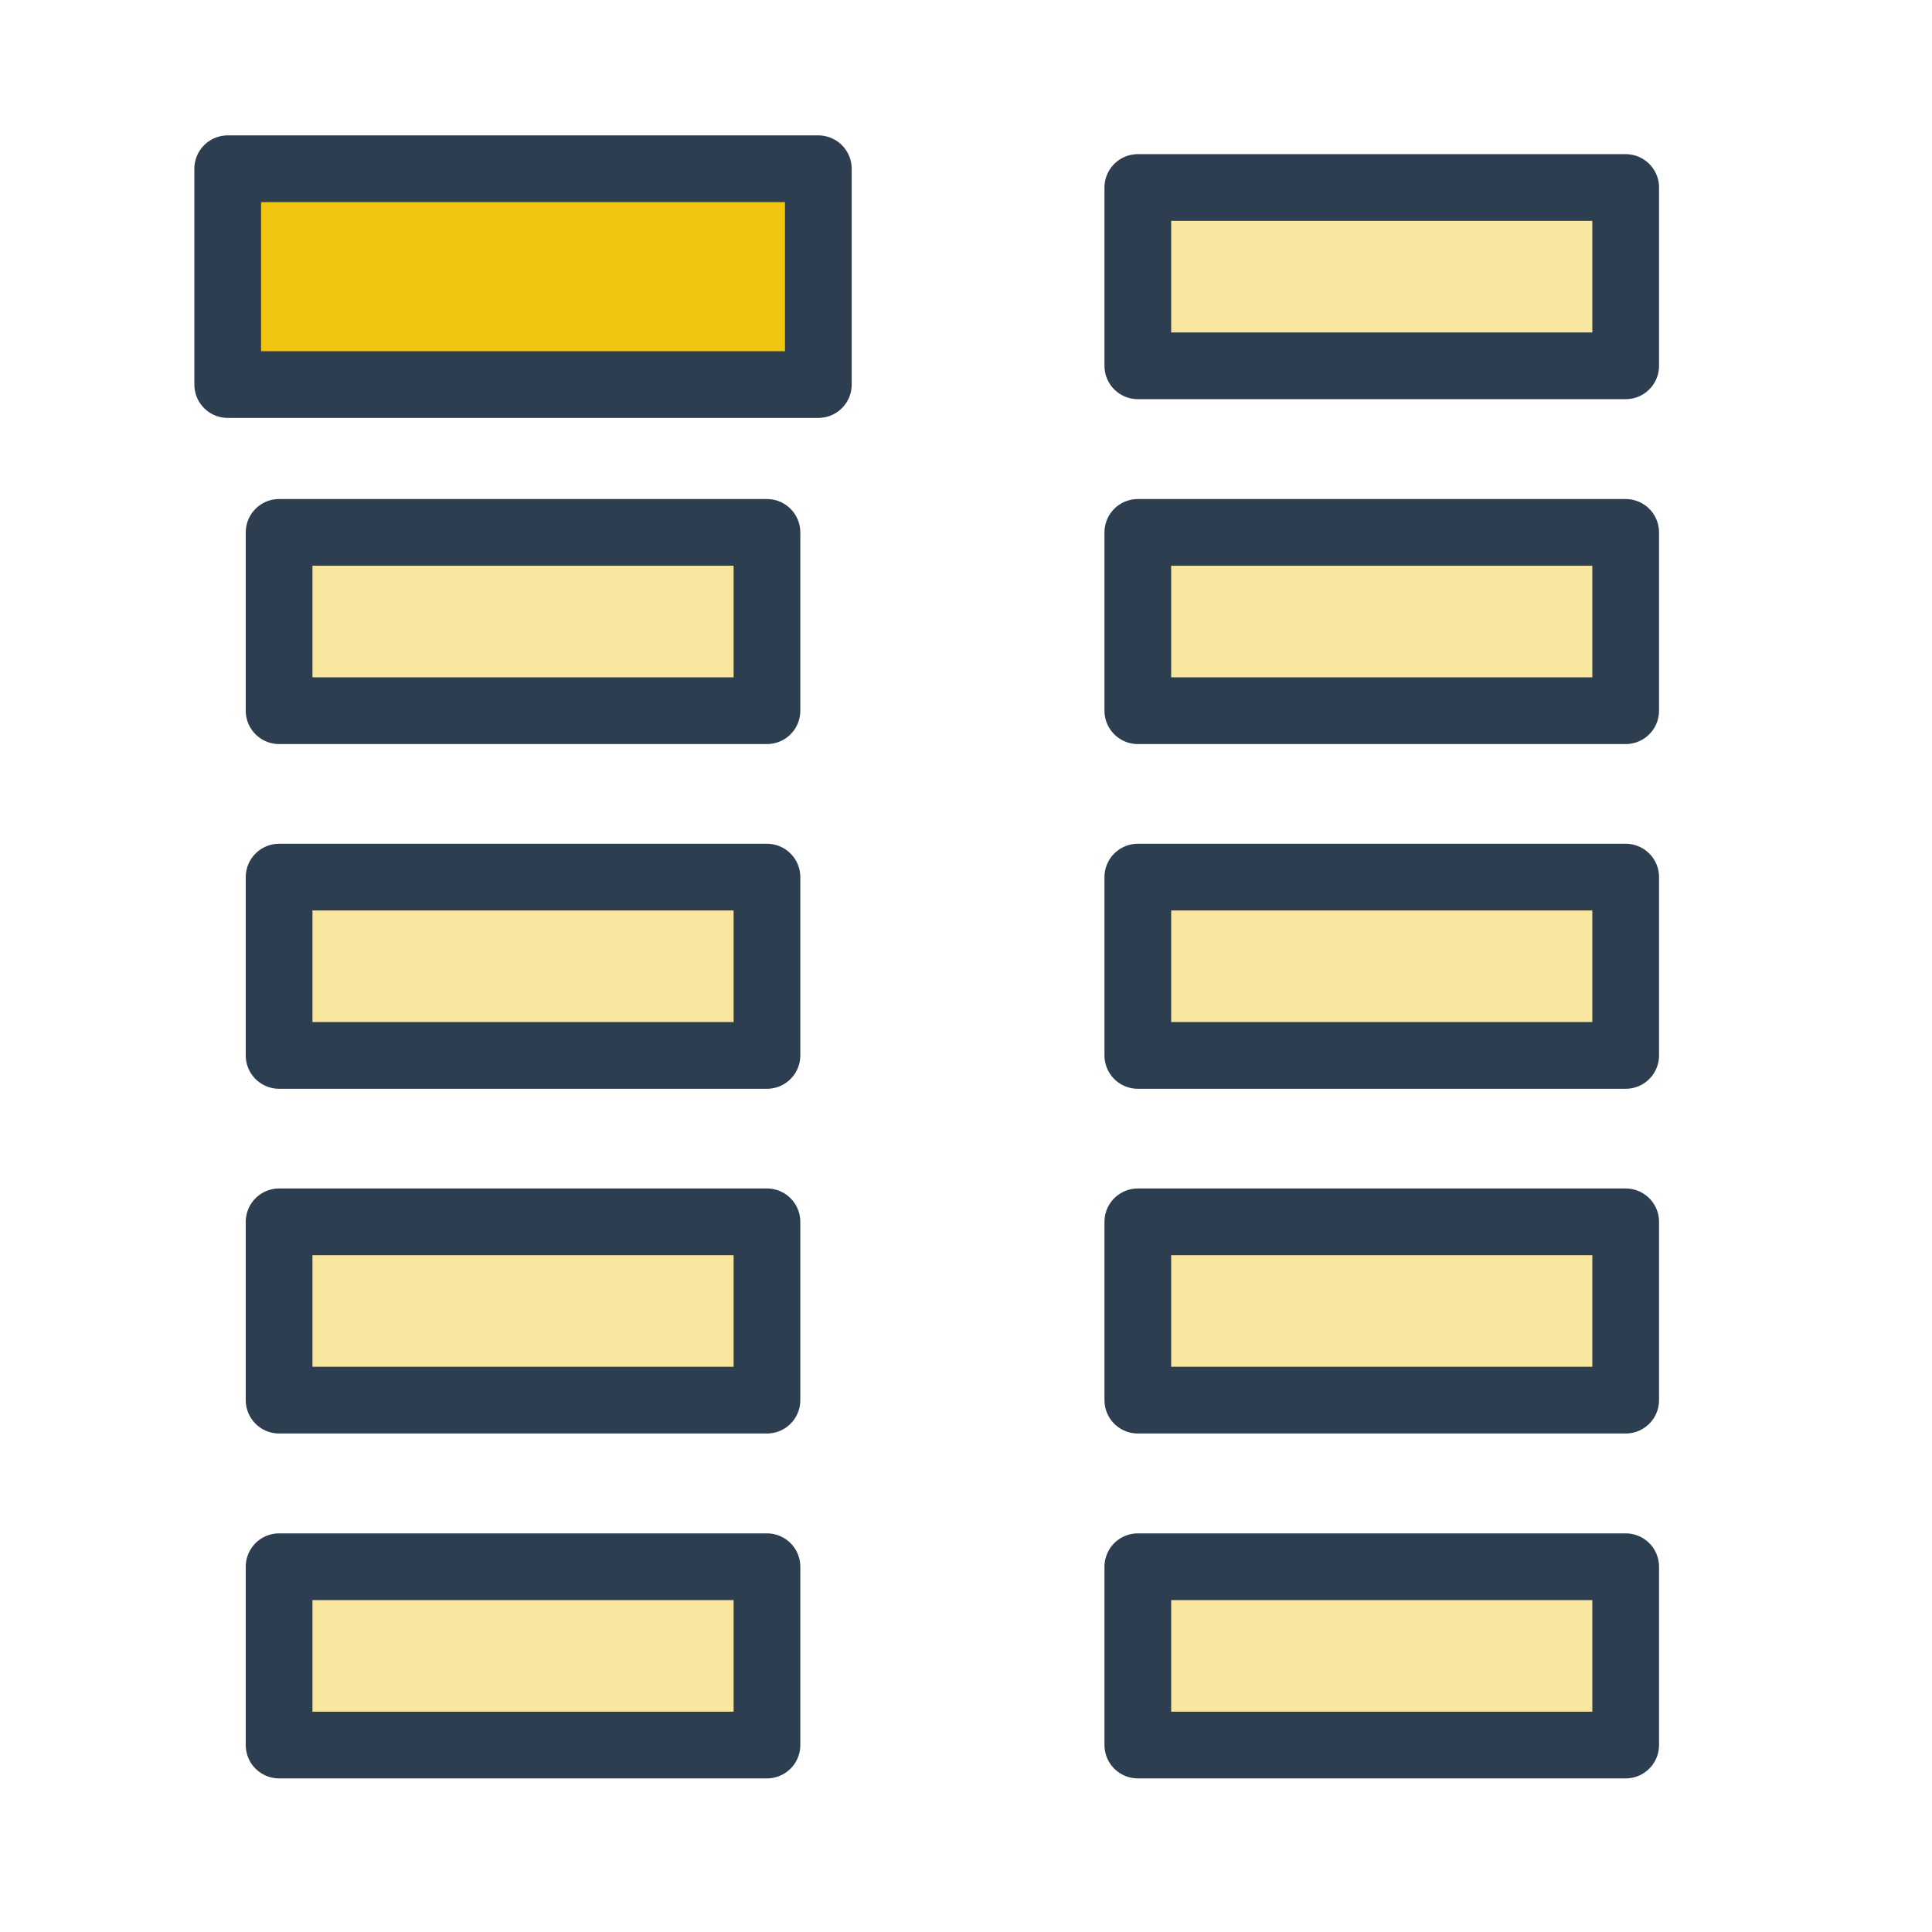 <?xml version="1.0" encoding="UTF-8" standalone="no"?>
<!-- Created with Inkscape (http://www.inkscape.org/) -->

<svg
   width="10.716mm"
   height="10.716mm"
   viewBox="0 0 10.716 10.716"
   version="1.1"
   id="svg1"
   xml:space="preserve"
   xmlns="http://www.w3.org/2000/svg"
   xmlns:svg="http://www.w3.org/2000/svg"><defs
     id="defs1" /><g
     id="layer1"
     transform="translate(-226.494,-36.526)"><rect
       ry="0"
       y="37.566"
       x="232.805"
       height="0.989"
       width="2.706"
       id="rect141"
       style="font-variation-settings:normal;opacity:1;vector-effect:none;fill:#f9e79f;fill-opacity:1;fill-rule:evenodd;stroke:#2c3e50;stroke-width:0.37;stroke-linecap:round;stroke-linejoin:round;stroke-miterlimit:4;stroke-dasharray:none;stroke-dashoffset:13.5;stroke-opacity:1;-inkscape-stroke:none;stop-color:#000000;stop-opacity:1;-webkit-font-smoothing:antialiased" /><rect
       ry="0"
       y="39.479"
       x="232.805"
       height="0.989"
       width="2.706"
       id="rect142"
       style="font-variation-settings:normal;opacity:1;vector-effect:none;fill:#f9e79f;fill-opacity:1;fill-rule:evenodd;stroke:#2c3e50;stroke-width:0.37;stroke-linecap:round;stroke-linejoin:round;stroke-miterlimit:4;stroke-dasharray:none;stroke-dashoffset:13.5;stroke-opacity:1;-inkscape-stroke:none;stop-color:#000000;stop-opacity:1;-webkit-font-smoothing:antialiased" /><rect
       ry="0"
       y="41.391"
       x="232.805"
       height="0.989"
       width="2.706"
       id="rect143"
       style="font-variation-settings:normal;opacity:1;vector-effect:none;fill:#f9e79f;fill-opacity:1;fill-rule:evenodd;stroke:#2c3e50;stroke-width:0.37;stroke-linecap:round;stroke-linejoin:round;stroke-miterlimit:4;stroke-dasharray:none;stroke-dashoffset:13.5;stroke-opacity:1;-inkscape-stroke:none;stop-color:#000000;stop-opacity:1;-webkit-font-smoothing:antialiased" /><rect
       ry="0"
       y="43.303"
       x="232.805"
       height="0.989"
       width="2.706"
       id="rect144"
       style="font-variation-settings:normal;opacity:1;vector-effect:none;fill:#f9e79f;fill-opacity:1;fill-rule:evenodd;stroke:#2c3e50;stroke-width:0.37;stroke-linecap:round;stroke-linejoin:round;stroke-miterlimit:4;stroke-dasharray:none;stroke-dashoffset:13.5;stroke-opacity:1;-inkscape-stroke:none;stop-color:#000000;stop-opacity:1;-webkit-font-smoothing:antialiased" /><rect
       ry="0"
       y="45.216"
       x="232.805"
       height="0.989"
       width="2.706"
       id="rect145"
       style="font-variation-settings:normal;opacity:1;vector-effect:none;fill:#f9e79f;fill-opacity:1;fill-rule:evenodd;stroke:#2c3e50;stroke-width:0.37;stroke-linecap:round;stroke-linejoin:round;stroke-miterlimit:4;stroke-dasharray:none;stroke-dashoffset:13.5;stroke-opacity:1;-inkscape-stroke:none;stop-color:#000000;stop-opacity:1;-webkit-font-smoothing:antialiased" /><rect
       ry="0"
       y="37.462"
       x="227.757"
       height="1.197"
       width="3.276"
       id="rect146"
       style="font-variation-settings:normal;opacity:1;vector-effect:none;fill:#f1c40f;fill-opacity:1;fill-rule:evenodd;stroke:#2c3e50;stroke-width:0.37;stroke-linecap:round;stroke-linejoin:round;stroke-miterlimit:4;stroke-dasharray:none;stroke-dashoffset:13.5;stroke-opacity:1;-inkscape-stroke:none;stop-color:#000000;stop-opacity:1;-webkit-font-smoothing:antialiased" /><rect
       ry="0"
       y="39.479"
       x="228.042"
       height="0.989"
       width="2.706"
       id="rect147"
       style="font-variation-settings:normal;opacity:1;vector-effect:none;fill:#f9e79f;fill-opacity:1;fill-rule:evenodd;stroke:#2c3e50;stroke-width:0.37;stroke-linecap:round;stroke-linejoin:round;stroke-miterlimit:4;stroke-dasharray:none;stroke-dashoffset:13.5;stroke-opacity:1;-inkscape-stroke:none;stop-color:#000000;stop-opacity:1;-webkit-font-smoothing:antialiased" /><rect
       ry="0"
       y="41.391"
       x="228.042"
       height="0.989"
       width="2.706"
       id="rect148"
       style="font-variation-settings:normal;opacity:1;vector-effect:none;fill:#f9e79f;fill-opacity:1;fill-rule:evenodd;stroke:#2c3e50;stroke-width:0.37;stroke-linecap:round;stroke-linejoin:round;stroke-miterlimit:4;stroke-dasharray:none;stroke-dashoffset:13.5;stroke-opacity:1;-inkscape-stroke:none;stop-color:#000000;stop-opacity:1;-webkit-font-smoothing:antialiased" /><rect
       ry="0"
       y="43.303"
       x="228.042"
       height="0.989"
       width="2.706"
       id="rect149"
       style="font-variation-settings:normal;opacity:1;vector-effect:none;fill:#f9e79f;fill-opacity:1;fill-rule:evenodd;stroke:#2c3e50;stroke-width:0.37;stroke-linecap:round;stroke-linejoin:round;stroke-miterlimit:4;stroke-dasharray:none;stroke-dashoffset:13.5;stroke-opacity:1;-inkscape-stroke:none;stop-color:#000000;stop-opacity:1;-webkit-font-smoothing:antialiased" /><rect
       ry="0"
       y="45.216"
       x="228.042"
       height="0.989"
       width="2.706"
       id="rect150"
       style="font-variation-settings:normal;opacity:1;vector-effect:none;fill:#f9e79f;fill-opacity:1;fill-rule:evenodd;stroke:#2c3e50;stroke-width:0.37;stroke-linecap:round;stroke-linejoin:round;stroke-miterlimit:4;stroke-dasharray:none;stroke-dashoffset:13.5;stroke-opacity:1;-inkscape-stroke:none;stop-color:#000000;stop-opacity:1;-webkit-font-smoothing:antialiased" /></g></svg>
